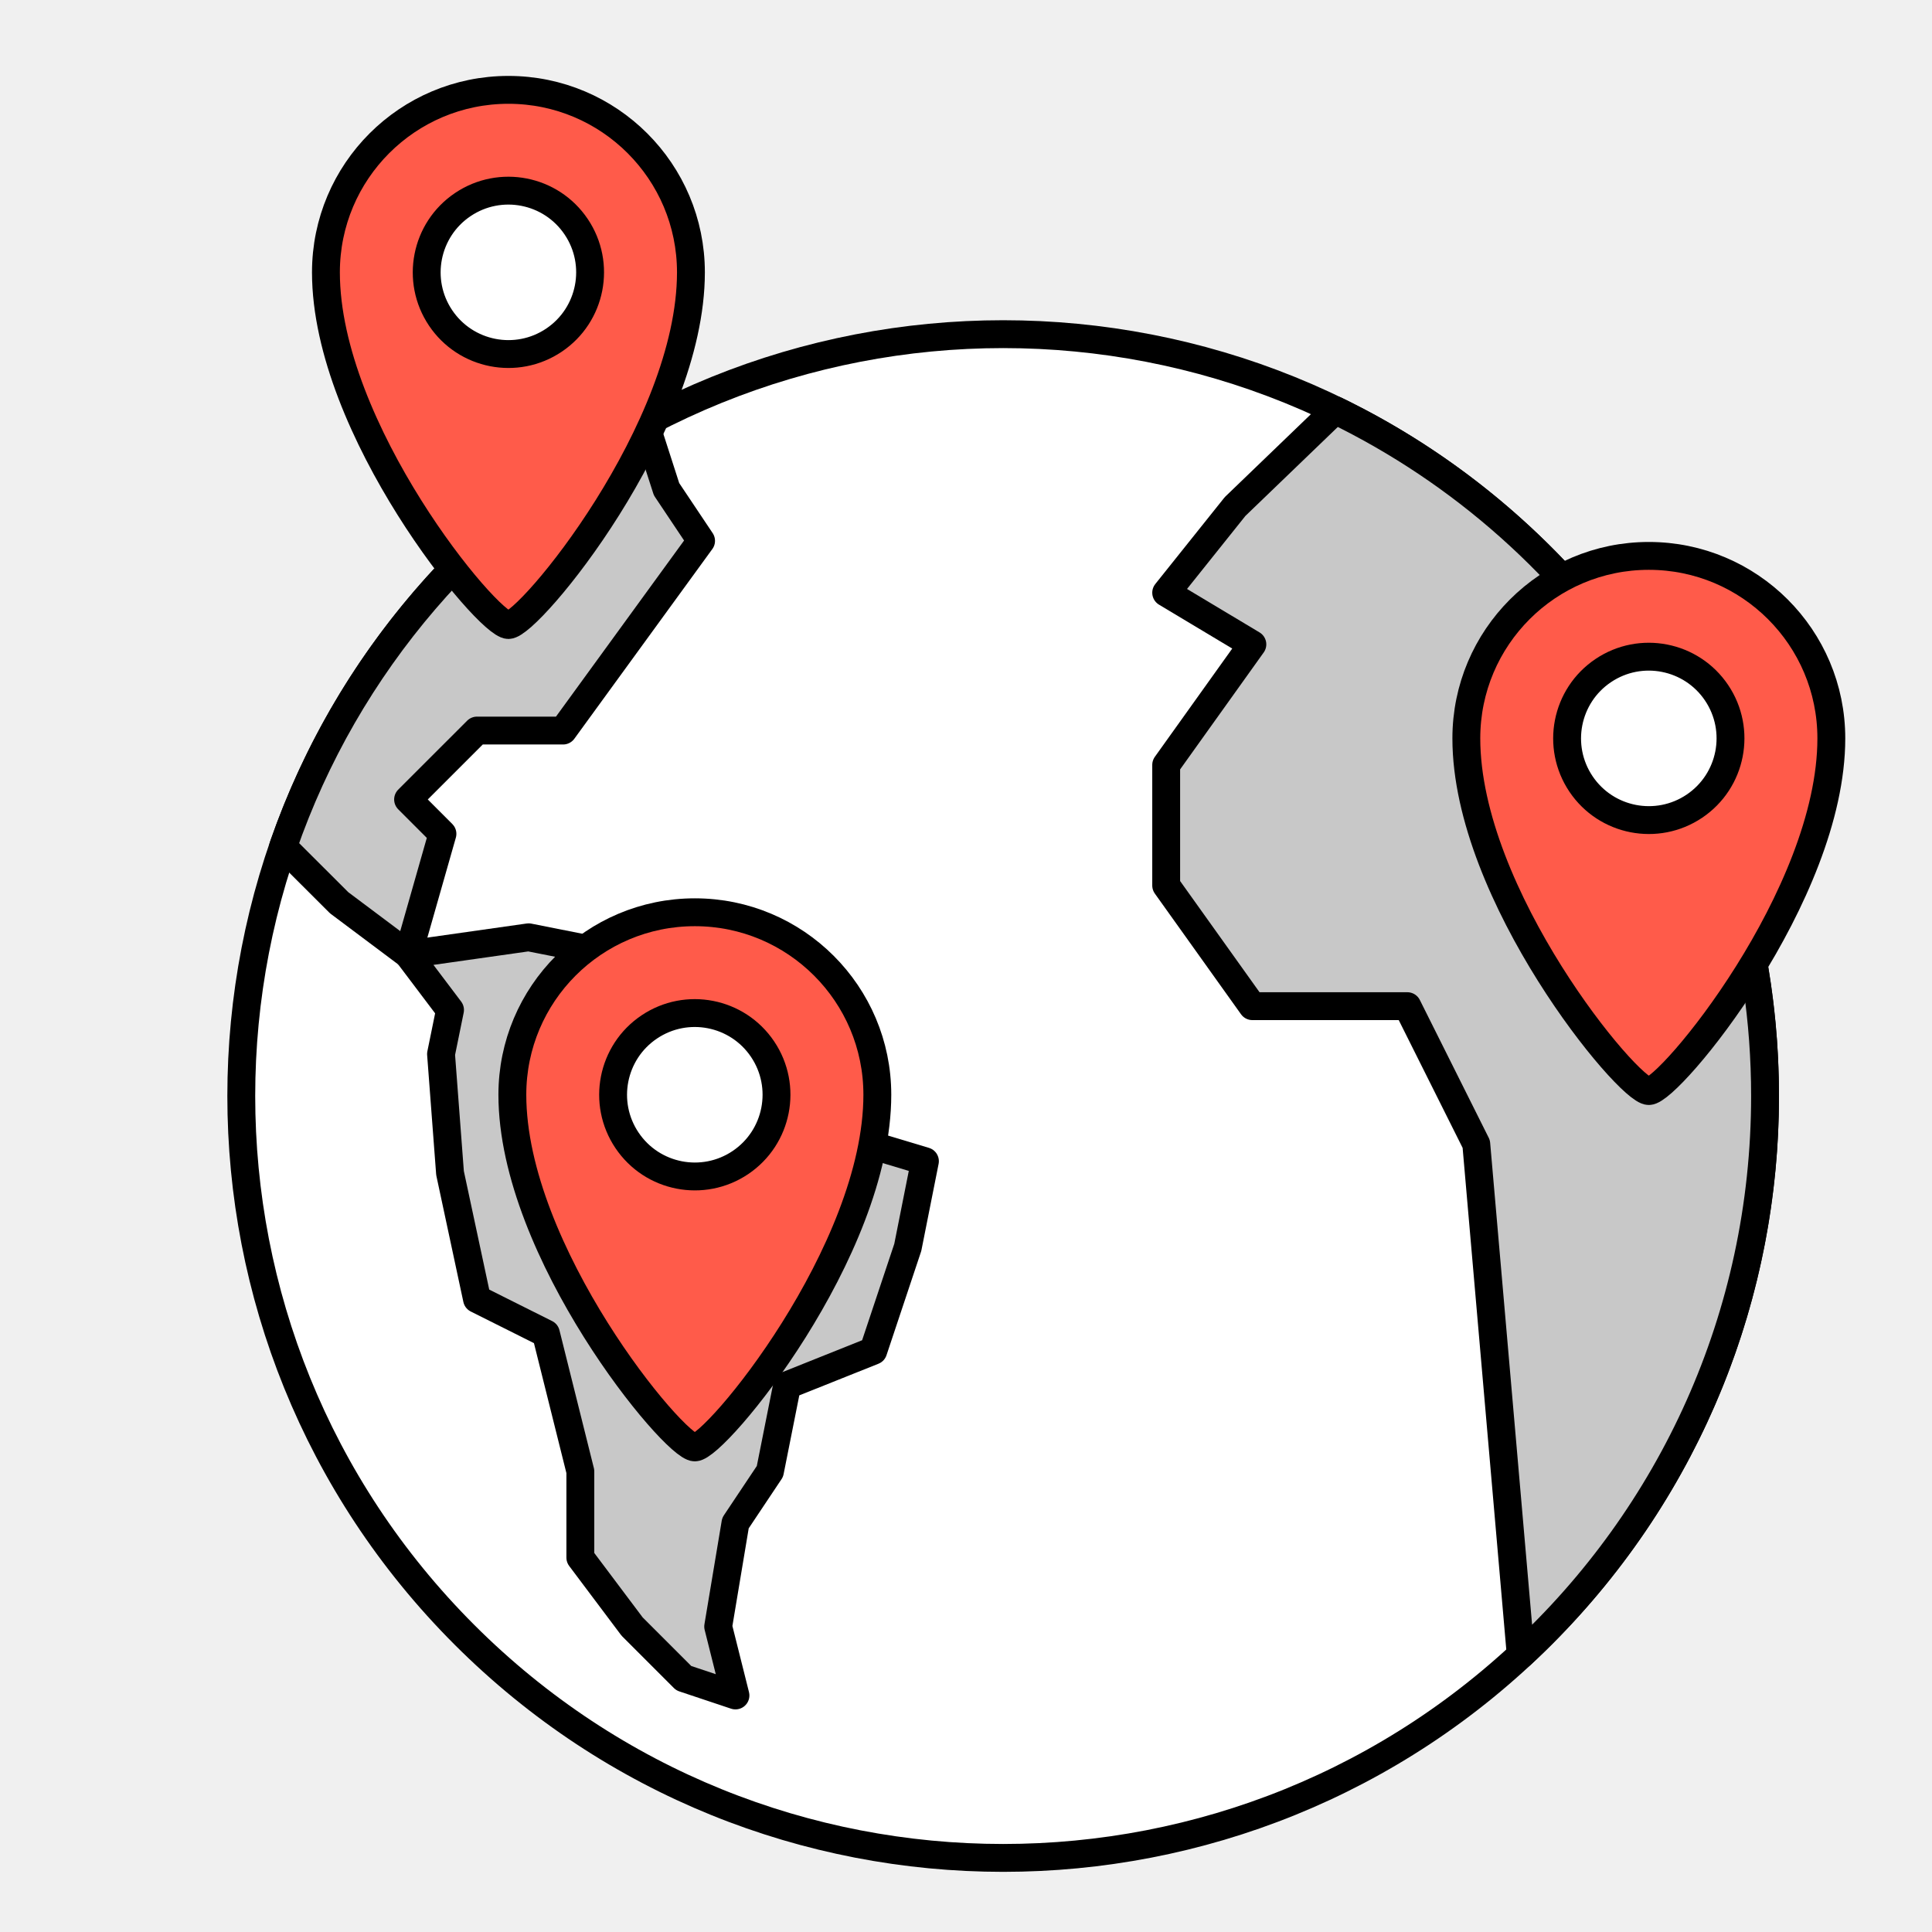 <?xml version="1.0" encoding="UTF-8"?>
<svg xmlns="http://www.w3.org/2000/svg" width="104" height="104" viewBox="0 0 104 104" fill="none">
  <rect width="104" height="104" fill="#F0F0F0"></rect>
  <mask id="mask0_1_9774" style="mask-type:alpha" maskUnits="userSpaceOnUse" x="0" y="0" width="104" height="104">
    <rect x="0.5" y="0.5" width="103" height="103" fill="#F0F0F0" stroke="black"></rect>
  </mask>
  <g mask="url(#mask0_1_9774)">
    <path d="M83 88C99.016 71.984 99.016 46.016 83 30C66.984 13.984 41.016 13.984 25 30C8.984 46.016 8.984 71.984 25 88C41.016 104.016 66.984 104.016 83 88Z" fill="white" stroke="black" stroke-width="1.5" stroke-linecap="round" stroke-linejoin="round"></path>
    <path d="M95.013 58.996C95.013 70.888 89.955 81.598 81.862 89.088L79.468 61.582L75.758 54.162H67.415L62.776 47.666V41.176L67.415 34.686L62.776 31.906L66.485 27.266L71.874 22.078C85.572 28.724 95.013 42.758 95.013 58.999V58.996Z" fill="#C8C8C8" stroke="black" stroke-width="1.5" stroke-linecap="round" stroke-linejoin="round"></path>
    <path d="M37.736 29.117L30.31 39.326H25.677L21.967 43.035L23.817 44.886L21.967 51.376L18.257 48.596L15.238 45.583C18.638 35.748 25.671 27.617 34.737 22.786L35.88 26.334L37.739 29.114L37.736 29.117Z" fill="#C8C8C8" stroke="black" stroke-width="1.5" stroke-linecap="round" stroke-linejoin="round"></path>
    <path d="M49.789 62.508L48.866 67.148L47.009 72.714L42.37 74.568L41.446 79.207L39.59 81.987L38.66 87.557L39.59 91.267L36.806 90.337L34.026 87.557L31.24 83.847V79.207L29.387 71.785L25.677 69.928L24.225 63.146L23.741 56.739L24.225 54.366L21.967 51.376L28.457 50.455L33.096 51.376L39.59 56.016L40.516 59.725L49.789 62.508Z" fill="#C8C8C8" stroke="black" stroke-width="1.5" stroke-linecap="round" stroke-linejoin="round"></path>
    <path d="M37.193 14.66C37.193 23.119 28.48 33.645 27.368 33.645C26.255 33.645 17.545 23.119 17.545 14.66C17.545 9.234 21.943 4.837 27.368 4.837C32.793 4.837 37.193 9.234 37.193 14.66Z" fill="#FF5B4A" stroke="black" stroke-width="1.5" stroke-linecap="round" stroke-linejoin="round"></path>
    <path d="M29.821 18.31C31.837 16.955 32.372 14.222 31.016 12.207C29.661 10.191 26.929 9.656 24.913 11.012C22.898 12.367 22.363 15.1 23.718 17.115C25.073 19.13 27.806 19.665 29.821 18.31Z" fill="white" stroke="black" stroke-width="1.5" stroke-linecap="round" stroke-linejoin="round"></path>
    <path d="M98.581 39.746C98.581 48.206 89.869 58.732 88.756 58.732C87.644 58.732 78.933 48.206 78.933 39.746C78.933 34.321 83.331 29.924 88.756 29.924C94.182 29.924 98.581 34.321 98.581 39.746Z" fill="#FF5B4A" stroke="black" stroke-width="1.5" stroke-linecap="round" stroke-linejoin="round"></path>
    <path d="M91.21 43.397C93.225 42.041 93.76 39.309 92.405 37.293C91.05 35.278 88.317 34.743 86.302 36.098C84.286 37.453 83.751 40.186 85.106 42.202C86.462 44.217 89.194 44.752 91.21 43.397Z" fill="white" stroke="black" stroke-width="1.5" stroke-linecap="round" stroke-linejoin="round"></path>
    <path d="M47.227 58.93C47.227 67.389 38.515 77.915 37.403 77.915C36.29 77.915 27.58 67.389 27.58 58.93C27.58 53.505 31.977 49.107 37.403 49.107C42.828 49.107 47.227 53.505 47.227 58.93Z" fill="#FF5B4A" stroke="black" stroke-width="1.5" stroke-linecap="round" stroke-linejoin="round"></path>
    <path d="M39.856 62.581C41.871 61.225 42.406 58.493 41.051 56.477C39.696 54.462 36.963 53.927 34.948 55.282C32.932 56.637 32.397 59.37 33.752 61.385C35.108 63.401 37.84 63.936 39.856 62.581Z" fill="white" stroke="black" stroke-width="1.5" stroke-linecap="round" stroke-linejoin="round"></path>
  </g>
</svg>
